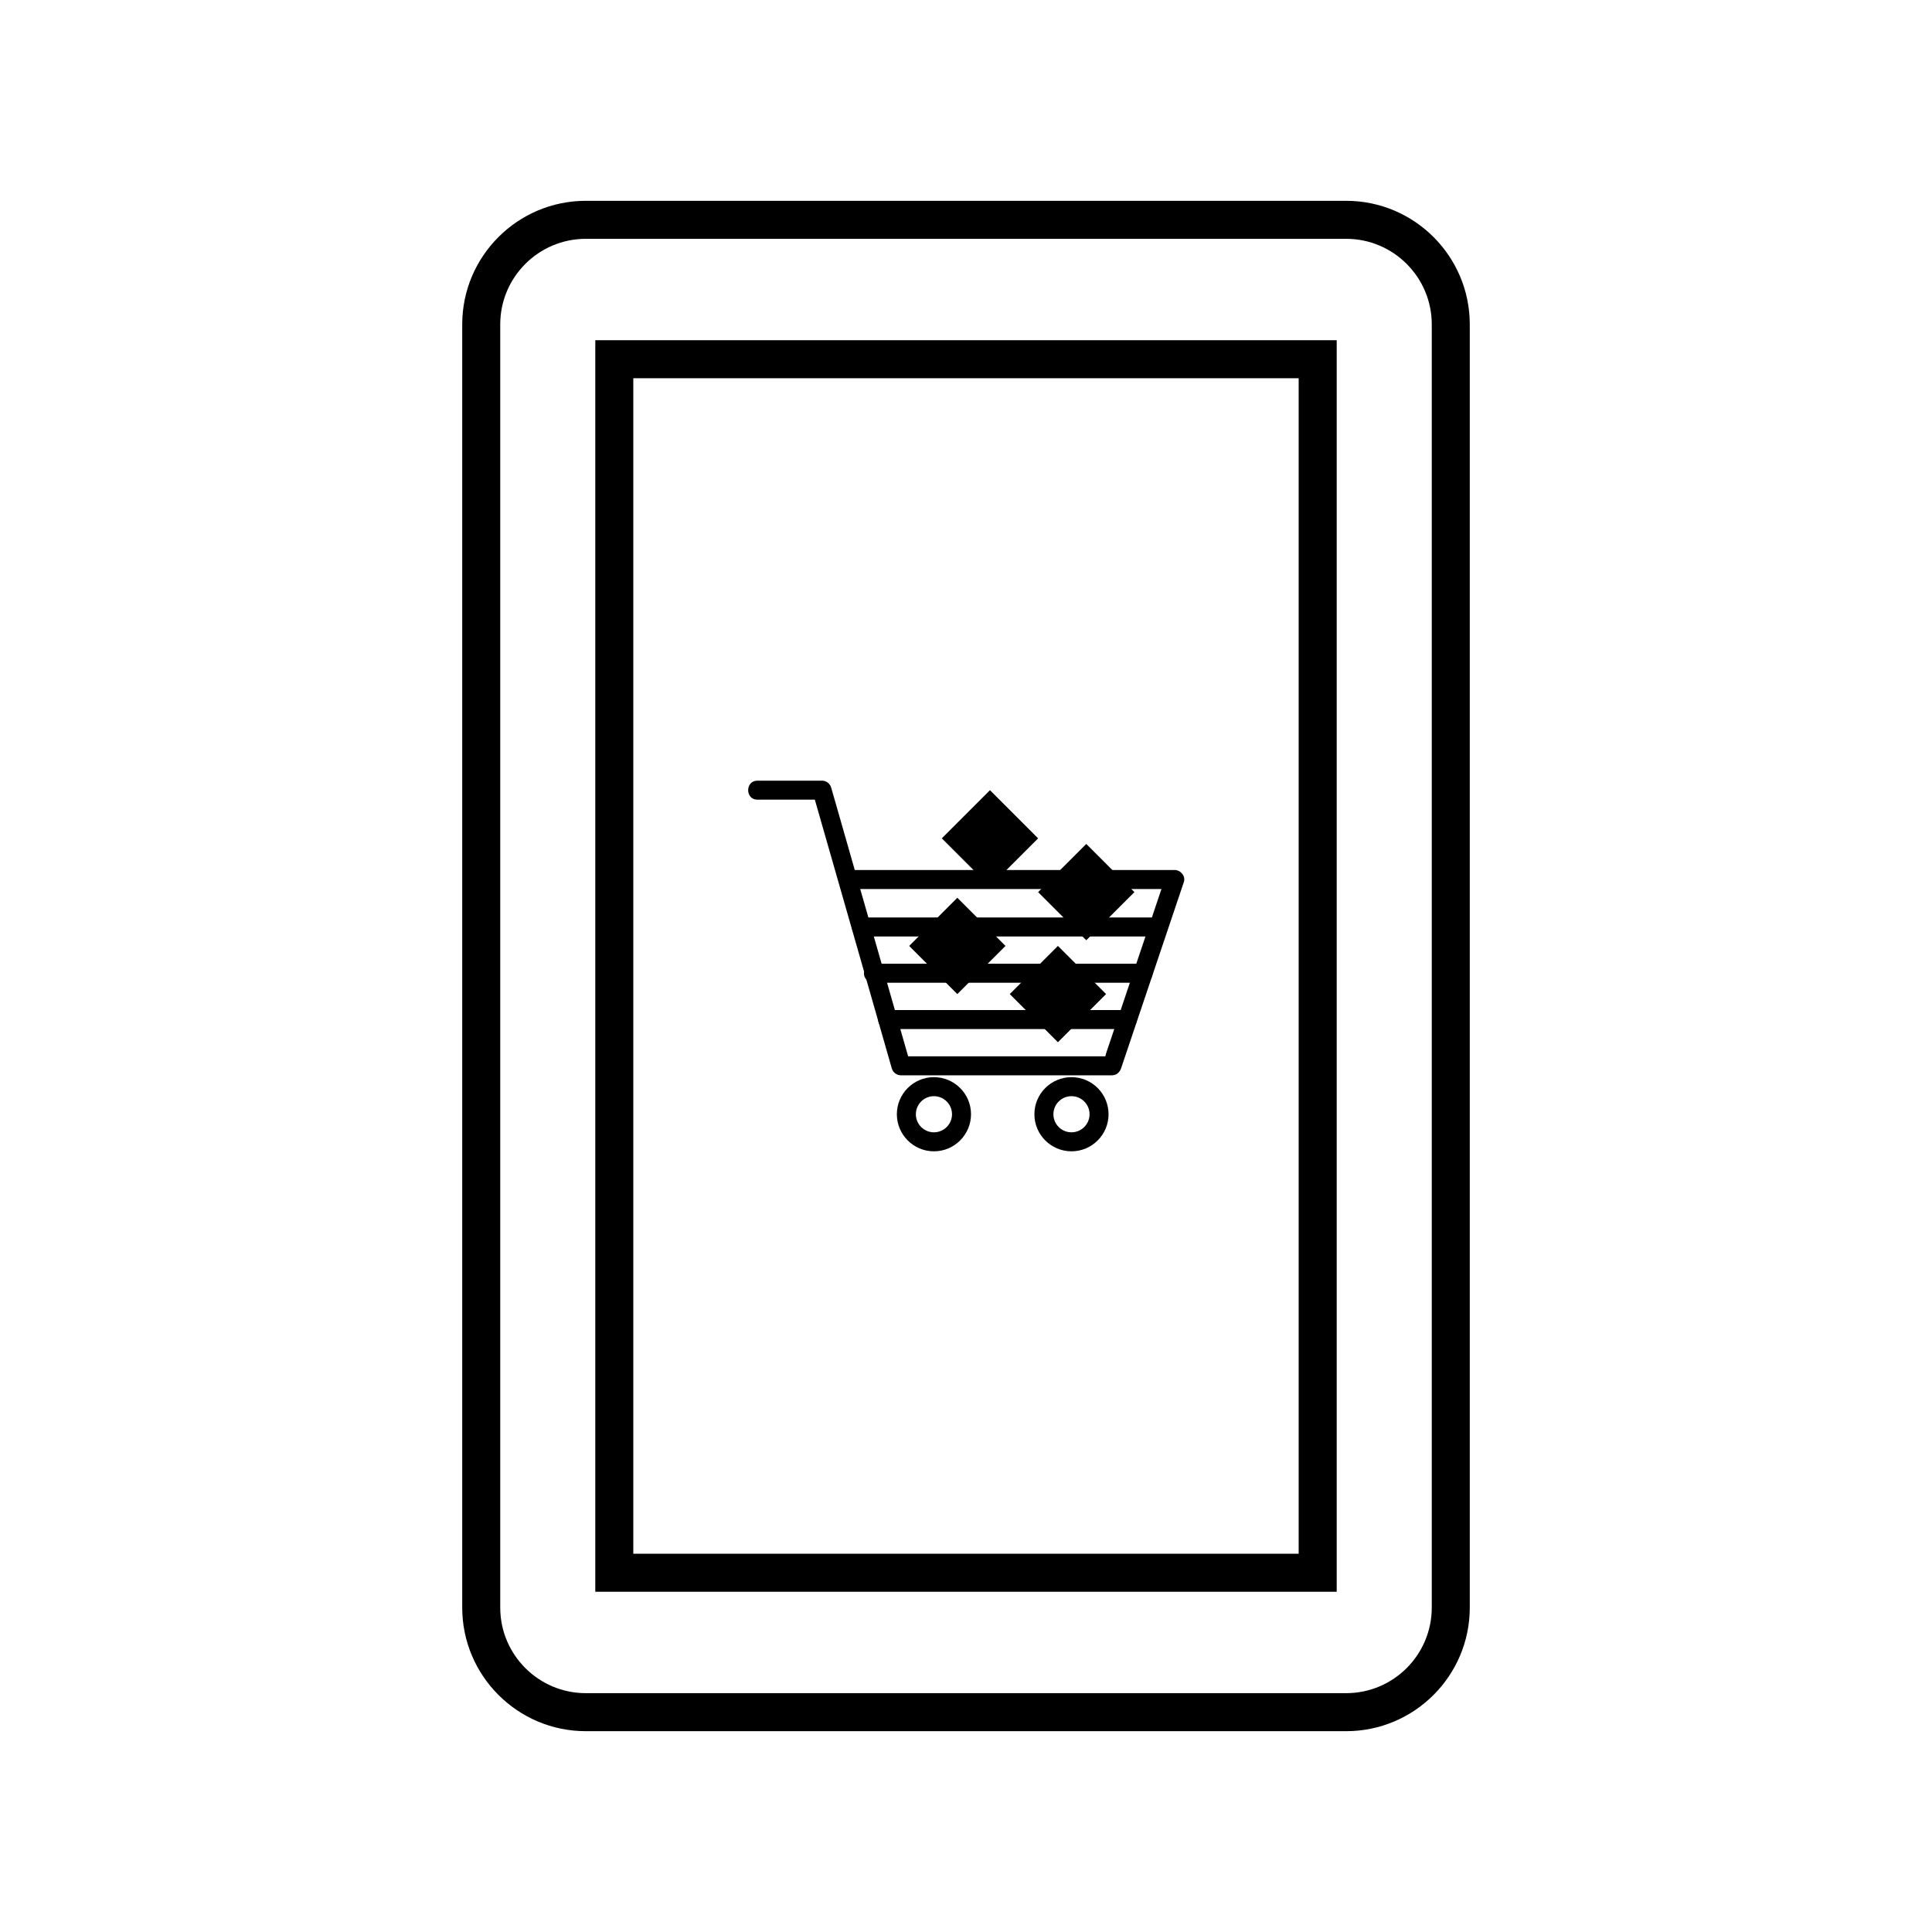 <?xml version="1.0" encoding="UTF-8"?>
<!-- Uploaded to: SVG Repo, www.svgrepo.com, Generator: SVG Repo Mixer Tools -->
<svg fill="#000000" width="800px" height="800px" version="1.1" viewBox="144 144 512 512" xmlns="http://www.w3.org/2000/svg">
 <g>
  <path d="m500.76 602.78h-201.52c-18.055 0-32.746-14.691-32.746-32.746v-340.07c0-18.055 14.691-32.746 32.746-32.746h201.52c18.055 0 32.746 14.691 32.746 32.746v340.07c0 18.055-14.691 32.746-32.746 32.746zm-201.52-395.49c-12.5 0-22.672 10.172-22.672 22.672v340.07c0 12.5 10.172 22.672 22.672 22.672h201.52c12.5 0 22.672-10.172 22.672-22.672v-340.07c0-12.5-10.172-22.672-22.672-22.672z"/>
  <path d="m498.24 565.83h-196.48v-331.67h196.48zm-186.41-10.074h176.33v-311.52h-176.33z"/>
  <path d="m391.5 449.11c-5.414 0-9.824-4.41-9.824-9.824 0-5.422 4.41-9.828 9.824-9.828 5.422 0 9.828 4.41 9.828 9.828 0 5.418-4.406 9.824-9.828 9.824zm0-14.613c-2.641 0-4.785 2.152-4.785 4.793 0 2.641 2.144 4.785 4.785 4.785s4.793-2.144 4.793-4.785c-0.004-2.644-2.152-4.793-4.793-4.793z"/>
  <path d="m427.95 449.11c-5.414 0-9.824-4.41-9.824-9.824 0-5.422 4.41-9.828 9.824-9.828 5.422 0 9.828 4.41 9.828 9.828 0.004 5.418-4.406 9.824-9.828 9.824zm0-14.613c-2.641 0-4.785 2.152-4.785 4.793 0 2.641 2.144 4.785 4.785 4.785s4.793-2.144 4.793-4.785c0-2.644-2.144-4.793-4.793-4.793z"/>
  <path d="m344.71 355.92h11.98 4.75c-1.883 0-2.398-3.141-1.582-0.289 2.215 7.75 4.434 15.496 6.656 23.242 4.606 16.082 9.211 32.168 13.816 48.25 0.309 1.078 1.301 1.848 2.43 1.848h55.906c1.168 0 2.066-0.777 2.43-1.848 5.547-16.461 11.09-32.914 16.637-49.375 0.527-1.566-0.863-3.188-2.43-3.188h-86.105c-3.25 0-3.25 5.039 0 5.039h86.105c-0.812-1.062-1.617-2.125-2.43-3.188-5.18 15.375-10.363 30.758-15.543 46.133-1.633 4.848 1.012 1.391 0.109 1.391h-10.434-32.578-9.523c-3.898 0 0.691 3.25-0.156 0.289-2.215-7.75-4.434-15.496-6.656-23.242-4.606-16.082-9.211-32.168-13.816-48.25-0.309-1.078-1.301-1.848-2.43-1.848h-17.129c-3.258-0.004-3.258 5.035-0.008 5.035z"/>
  <path d="m446.92 404.44h-71.453c-1.391 0-2.519-1.129-2.519-2.519s1.129-2.519 2.519-2.519h71.457c1.391 0 2.519 1.129 2.519 2.519-0.004 1.391-1.133 2.519-2.523 2.519z"/>
  <path d="m442.76 416.71h-63.52c-1.391 0-2.519-1.129-2.519-2.519s1.129-2.519 2.519-2.519h63.52c1.391 0 2.519 1.129 2.519 2.519s-1.129 2.519-2.519 2.519z"/>
  <path d="m384.94 394.68 12.762-12.762 12.762 12.762-12.762 12.762z"/>
  <path d="m411.6 407.44 12.762-12.762 12.762 12.762-12.762 12.762z"/>
  <path d="m419.11 380.42 12.762-12.762 12.762 12.762-12.762 12.762z"/>
  <path d="m393.59 366.17 12.762-12.762 12.762 12.762-12.762 12.762z"/>
  <path d="m450.96 392.18h-78.668c-1.391 0-2.519-1.129-2.519-2.519s1.129-2.519 2.519-2.519h78.668c1.391 0 2.519 1.129 2.519 2.519s-1.121 2.519-2.519 2.519z"/>
 </g>
</svg>